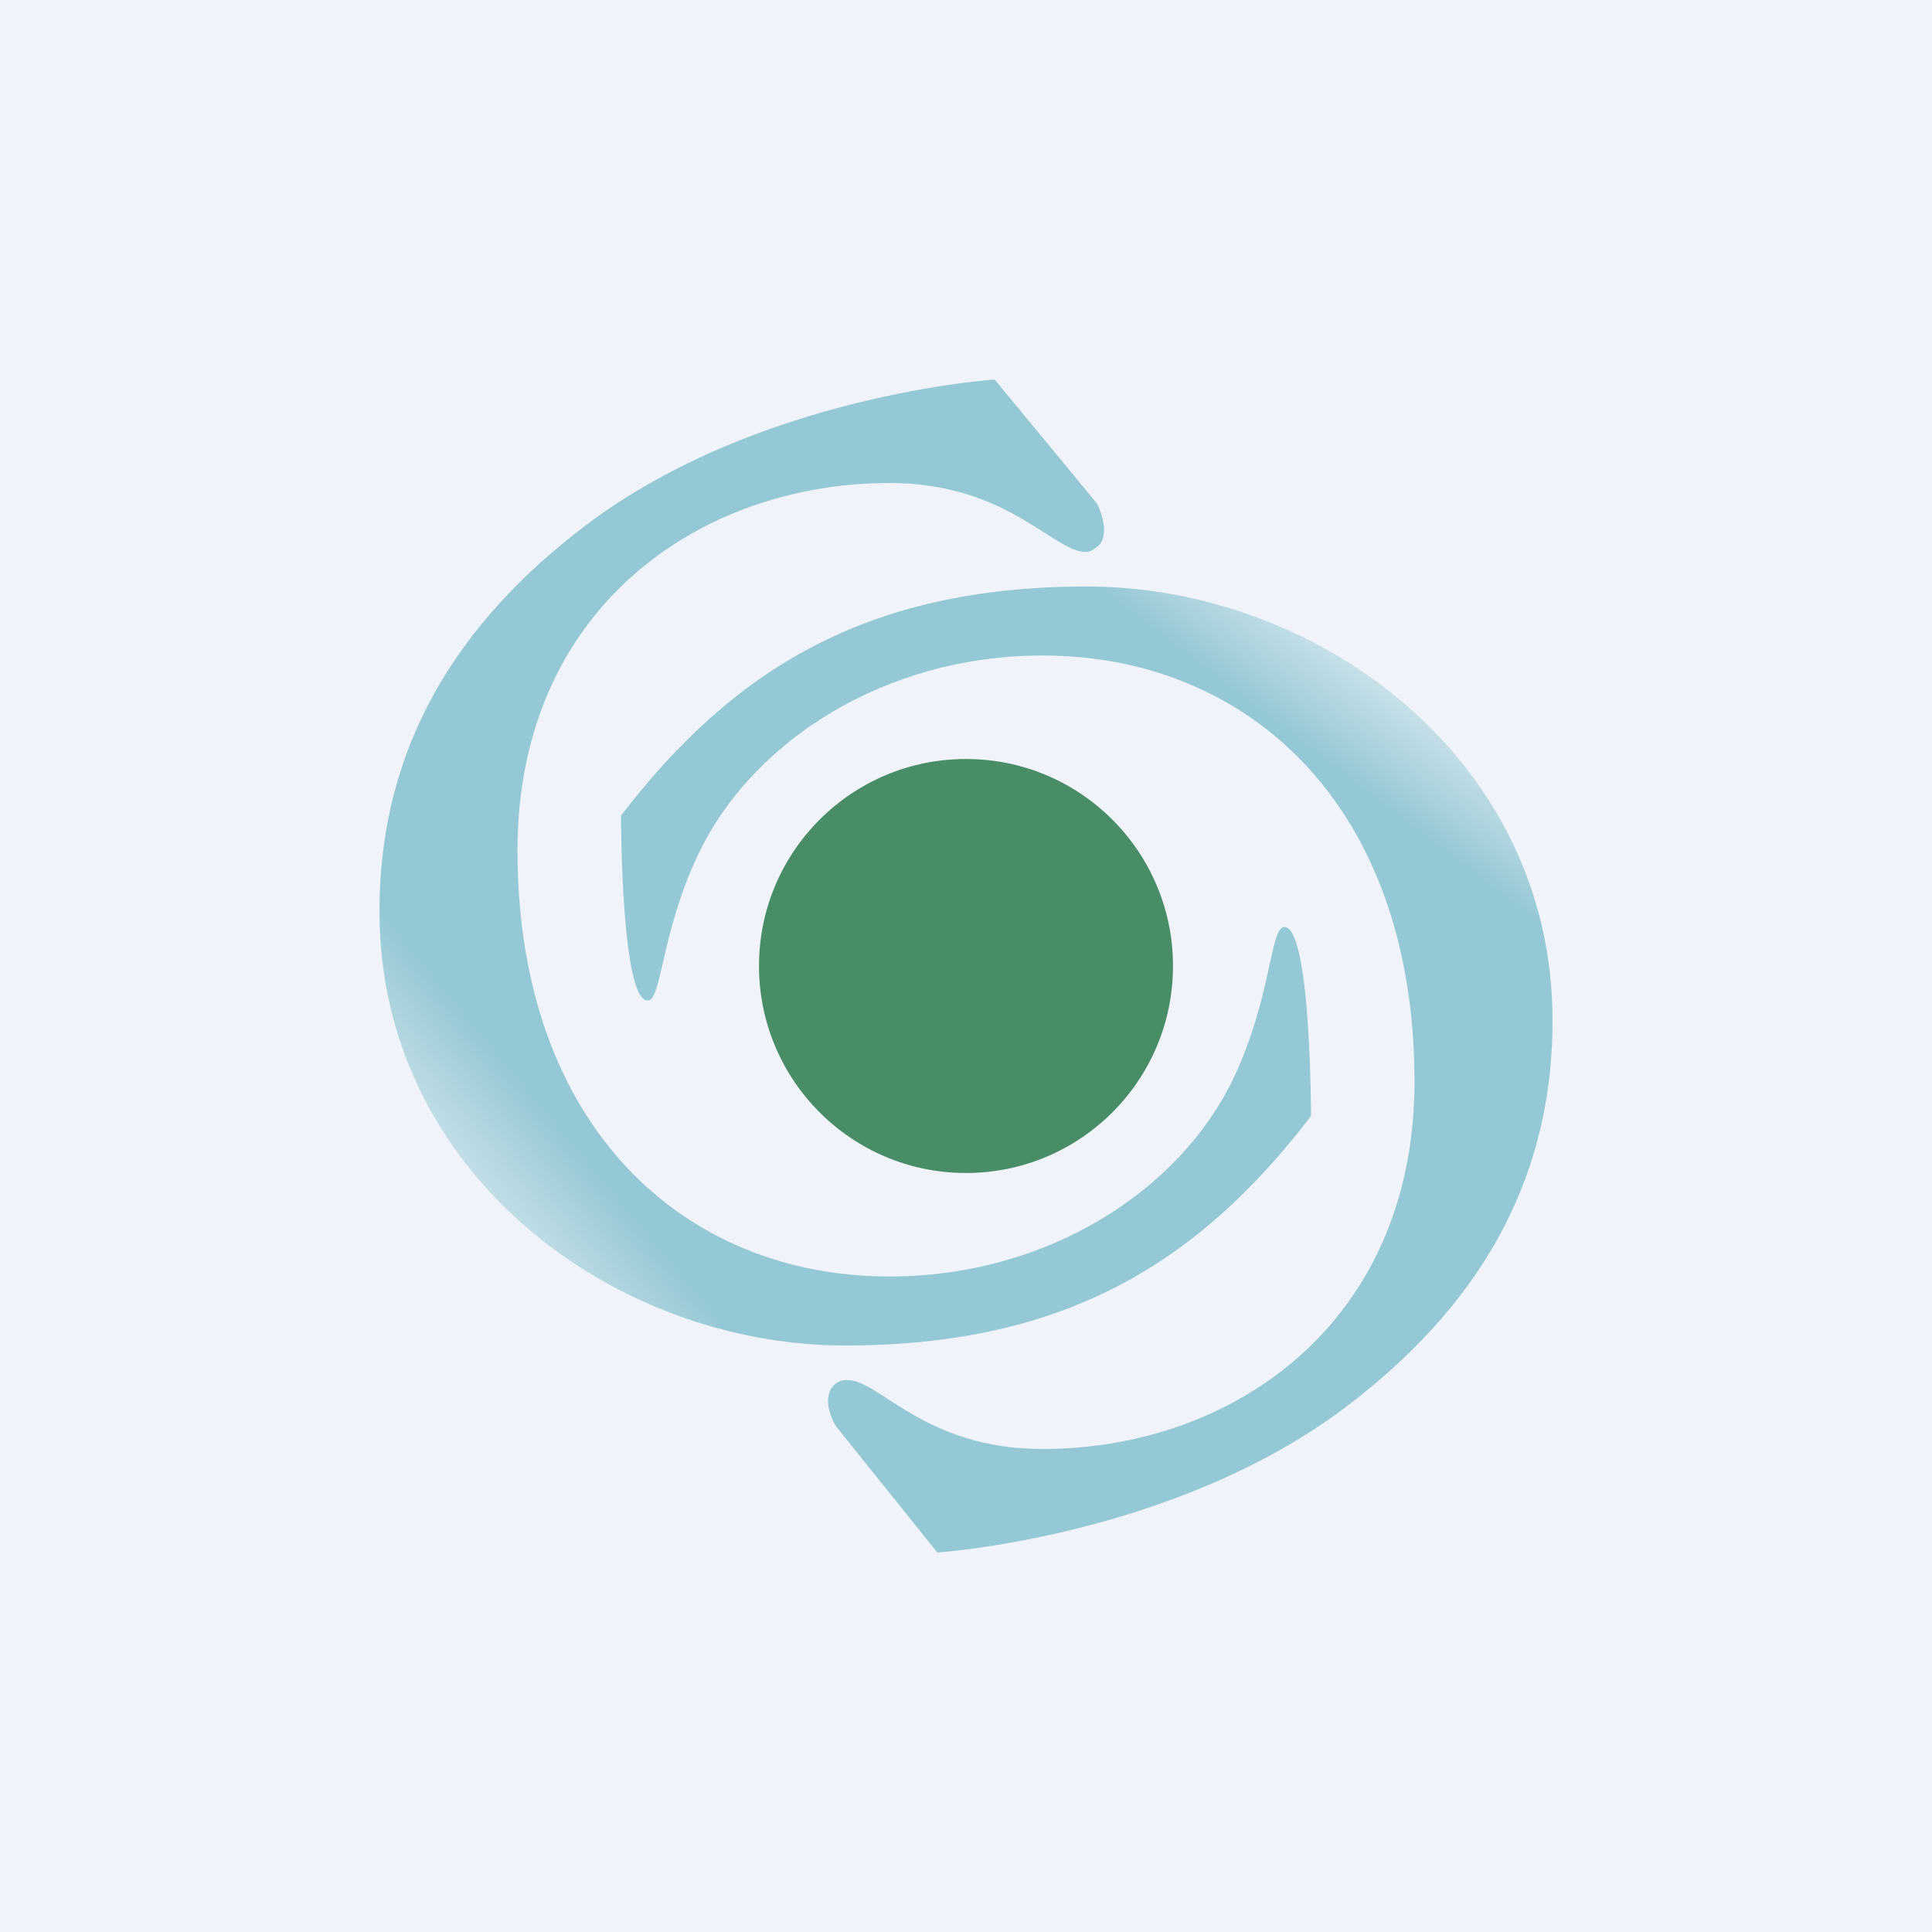 <!-- by TradingView --><svg xmlns="http://www.w3.org/2000/svg" width="56" height="56" viewBox="0 0 56 56"><path fill="#F0F3FA" d="M0 0h56v56H0z"/><path d="m28.83 11 2.97 3.6s.2.39.2.74c0 .2-.04.4-.2.51-.1.07-.2.15-.32.15-.96 0-2.27-2-5.7-2C20.27 14 15 17.65 15 24.65 15 32.67 19.84 37 25.78 37c4.57 0 8.42-2.48 9.98-5.76 1.1-2.32 1.05-4.37 1.47-4.37.77 0 .77 5.48.77 5.48-3.22 4.2-7.07 6.65-13.5 6.65C17.77 39 11 33.98 11 26.43c-.01-4.76 2.24-8.38 6-11.22C22 11.44 28.84 11 28.84 11Z" fill="url(#asfrkbgch)"/><path d="m27.17 45-2.94-3.66s-.23-.37-.23-.73c0-.2.07-.4.23-.51.1-.07.2-.1.32-.1.96 0 2.24 2 5.67 2C35.73 42 41 38.35 41 31.35 41 23.33 36.16 19 30.22 19c-4.57 0-8.42 2.48-9.98 5.76-1.1 2.32-1.05 4.24-1.47 4.24-.77 0-.77-5.36-.77-5.36C21.22 19.45 25.07 17 31.5 17 38.23 17 45 22.02 45 29.57c.01 4.76-2.24 8.38-6 11.22C34 44.56 27.16 45 27.16 45Z" fill="url(#bsfrkbgch)"/><circle cx="28" cy="28" r="6" fill="#498D66"/><defs><linearGradient id="asfrkbgch" x1="22.4" y1="27.92" x2="9.11" y2="38.97" gradientUnits="userSpaceOnUse"><stop offset=".45" stop-color="#94C8D4"/><stop offset=".78" stop-color="#98C9D3" stop-opacity="0"/></linearGradient><linearGradient id="bsfrkbgch" x1="33.6" y1="28.08" x2="43.99" y2="14.46" gradientUnits="userSpaceOnUse"><stop offset=".45" stop-color="#94C8D4"/><stop offset=".74" stop-color="#98C9D3" stop-opacity="0"/></linearGradient></defs></svg>